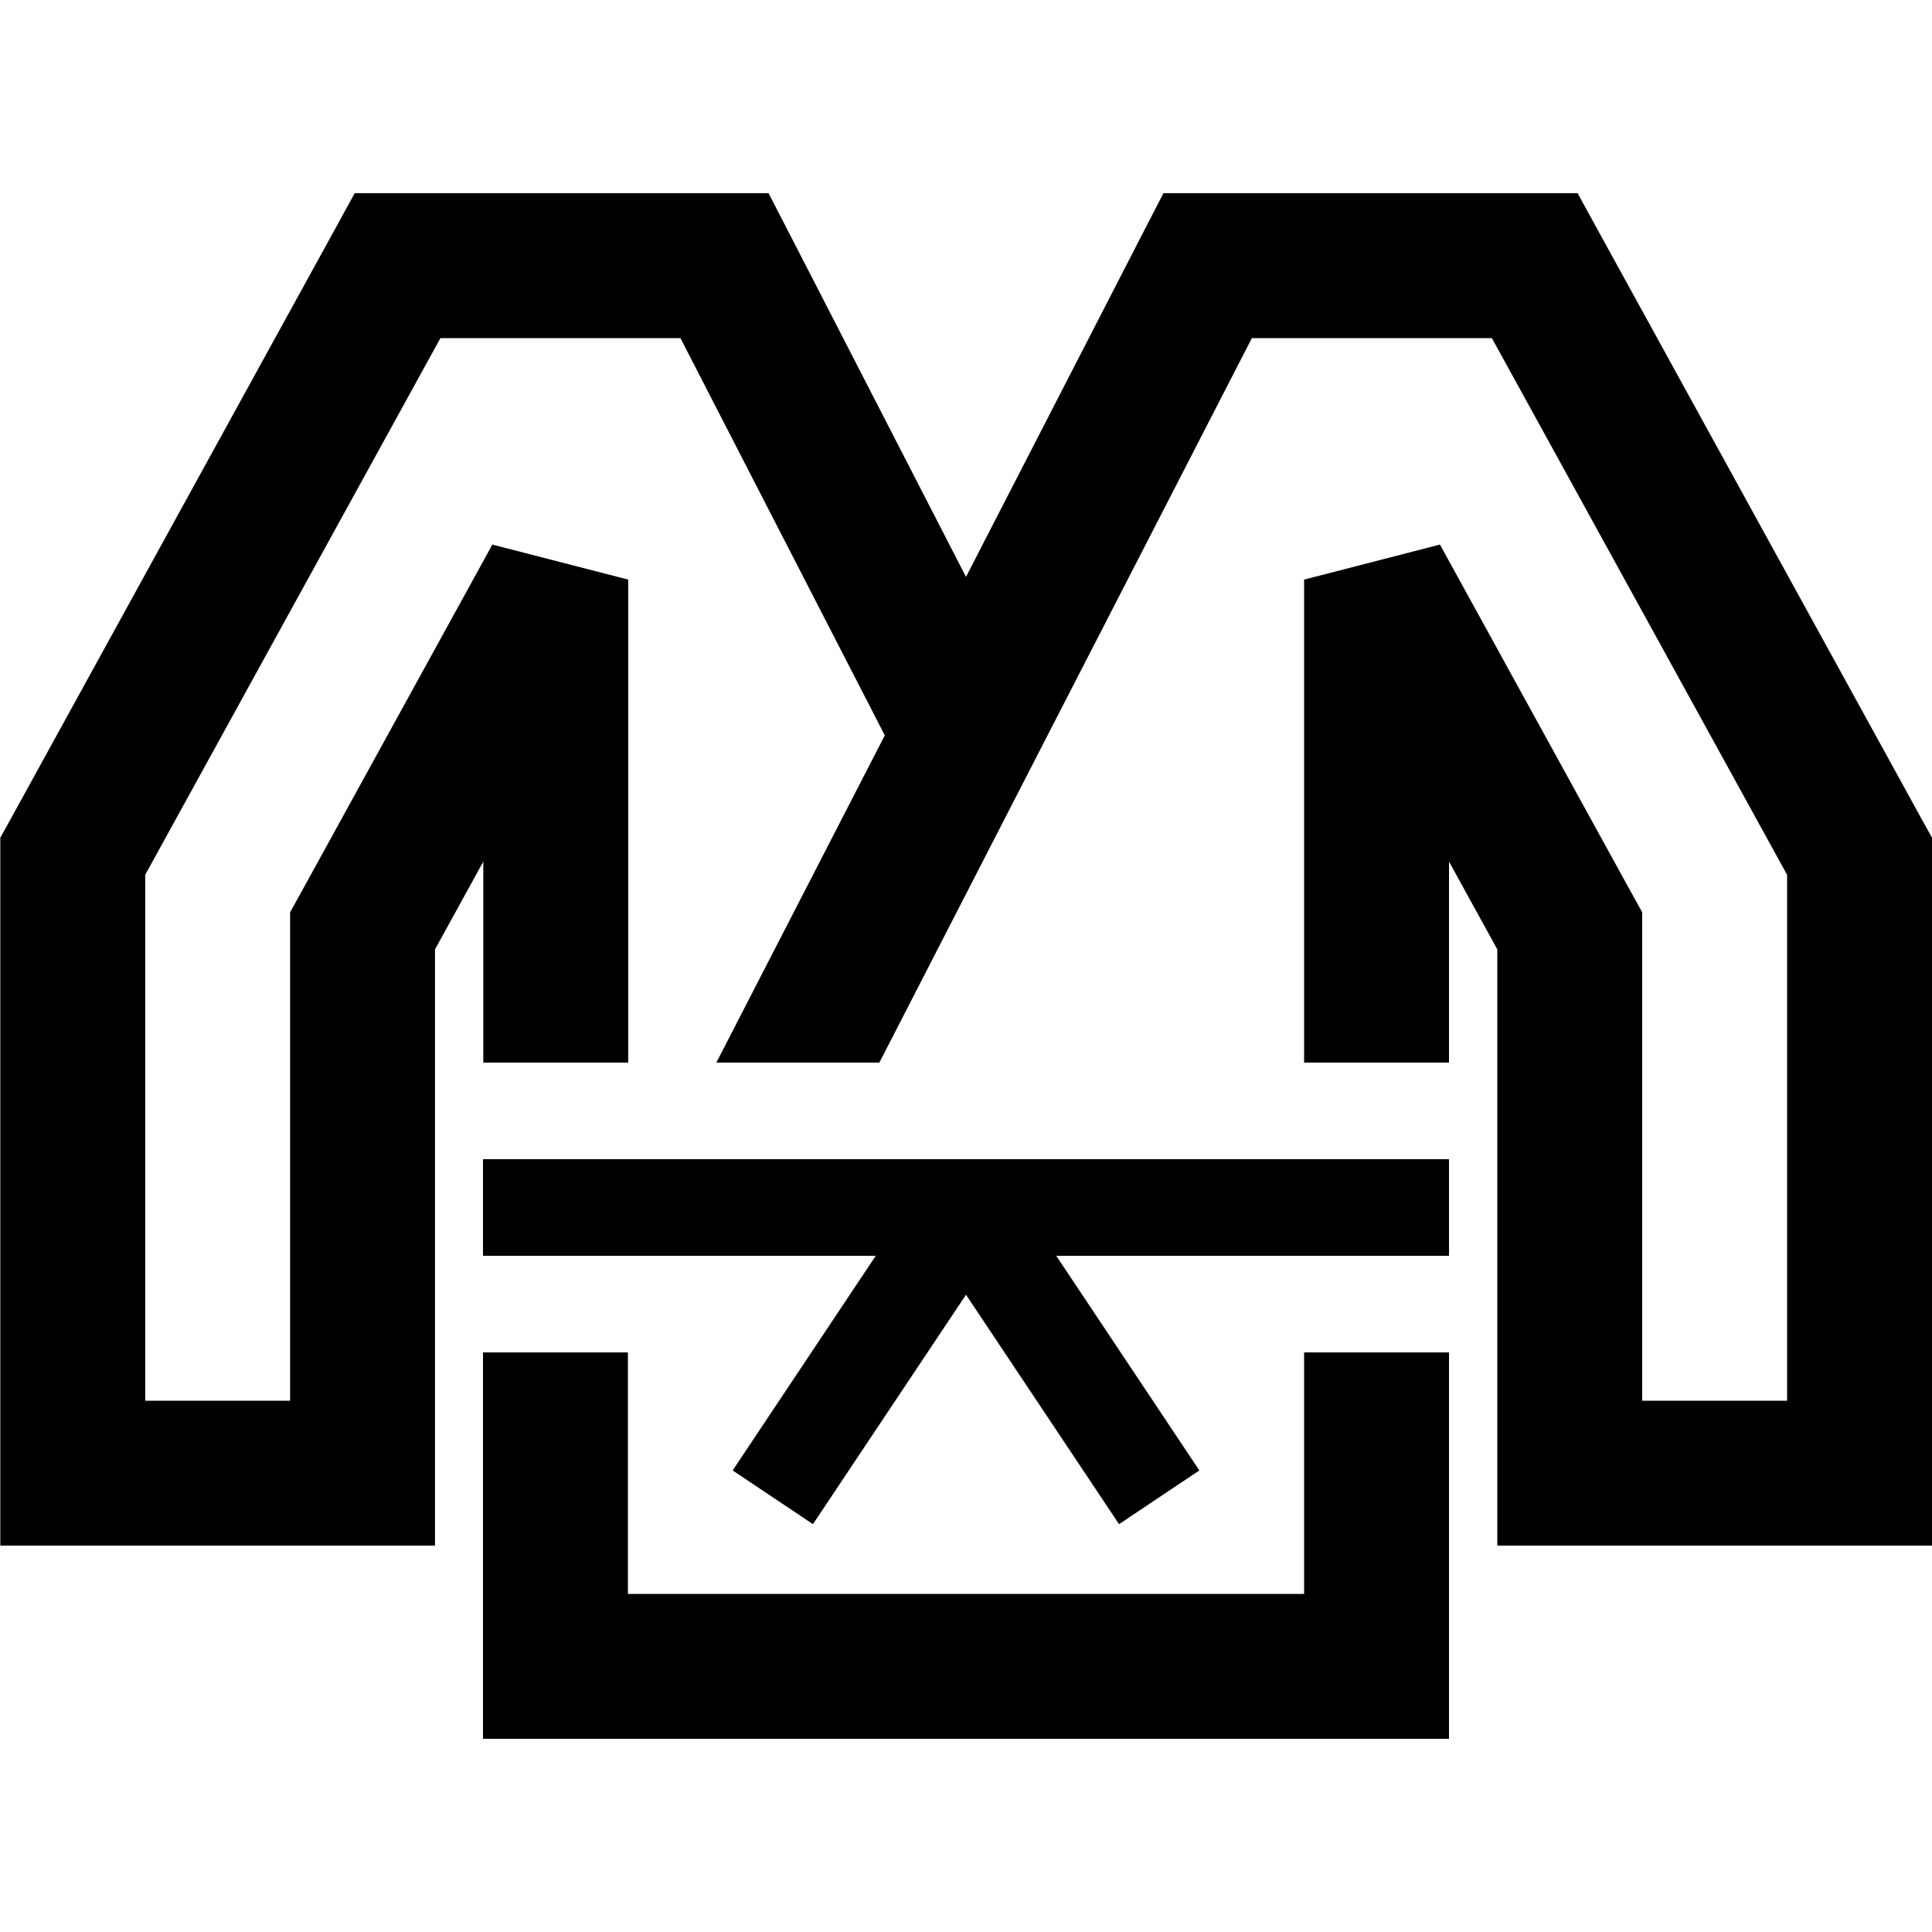 <svg xmlns="http://www.w3.org/2000/svg" viewBox="0 0 640 640"><!--! Font Awesome Pro 7.1.0 by @fontawesome - https://fontawesome.com License - https://fontawesome.com/license (Commercial License) Copyright 2025 Fonticons, Inc. --><path fill="currentColor" d="M117.4 64L254.6 64L261.3 77L320 191.1L378.7 77L385.4 64L522.6 64L529.4 76.4L637 272.1L640 277.5L640 512L496 512L496 314.5L480 285.4L480 352L432 352L432 192L477 180.4L541 296.8L544 302.2L544 464L592 464L592 289.8L494.2 112L414.7 112C362 214.5 320.8 294.5 291.3 352L237.3 352L293.1 243.6L225.4 112L145.9 112L48.1 289.8L48.1 464L96.1 464L96.1 302.2L99.1 296.8L163.1 180.4L208.1 192L208.1 352L160.1 352L160.1 285.4L144.1 314.5L144.1 512L.1 512L.1 277.5L3.1 272.1L110.7 76.4L117.5 64zM432 448L480 448L480 576L160 576L160 448L208 448L208 528L432 528L432 448zM176 384L480 384L480 416L349.9 416L397.3 487.1L370.7 504.9L320 428.9L269.3 504.9L242.7 487.1L290.1 416L160 416L160 384L176 384z"/></svg>